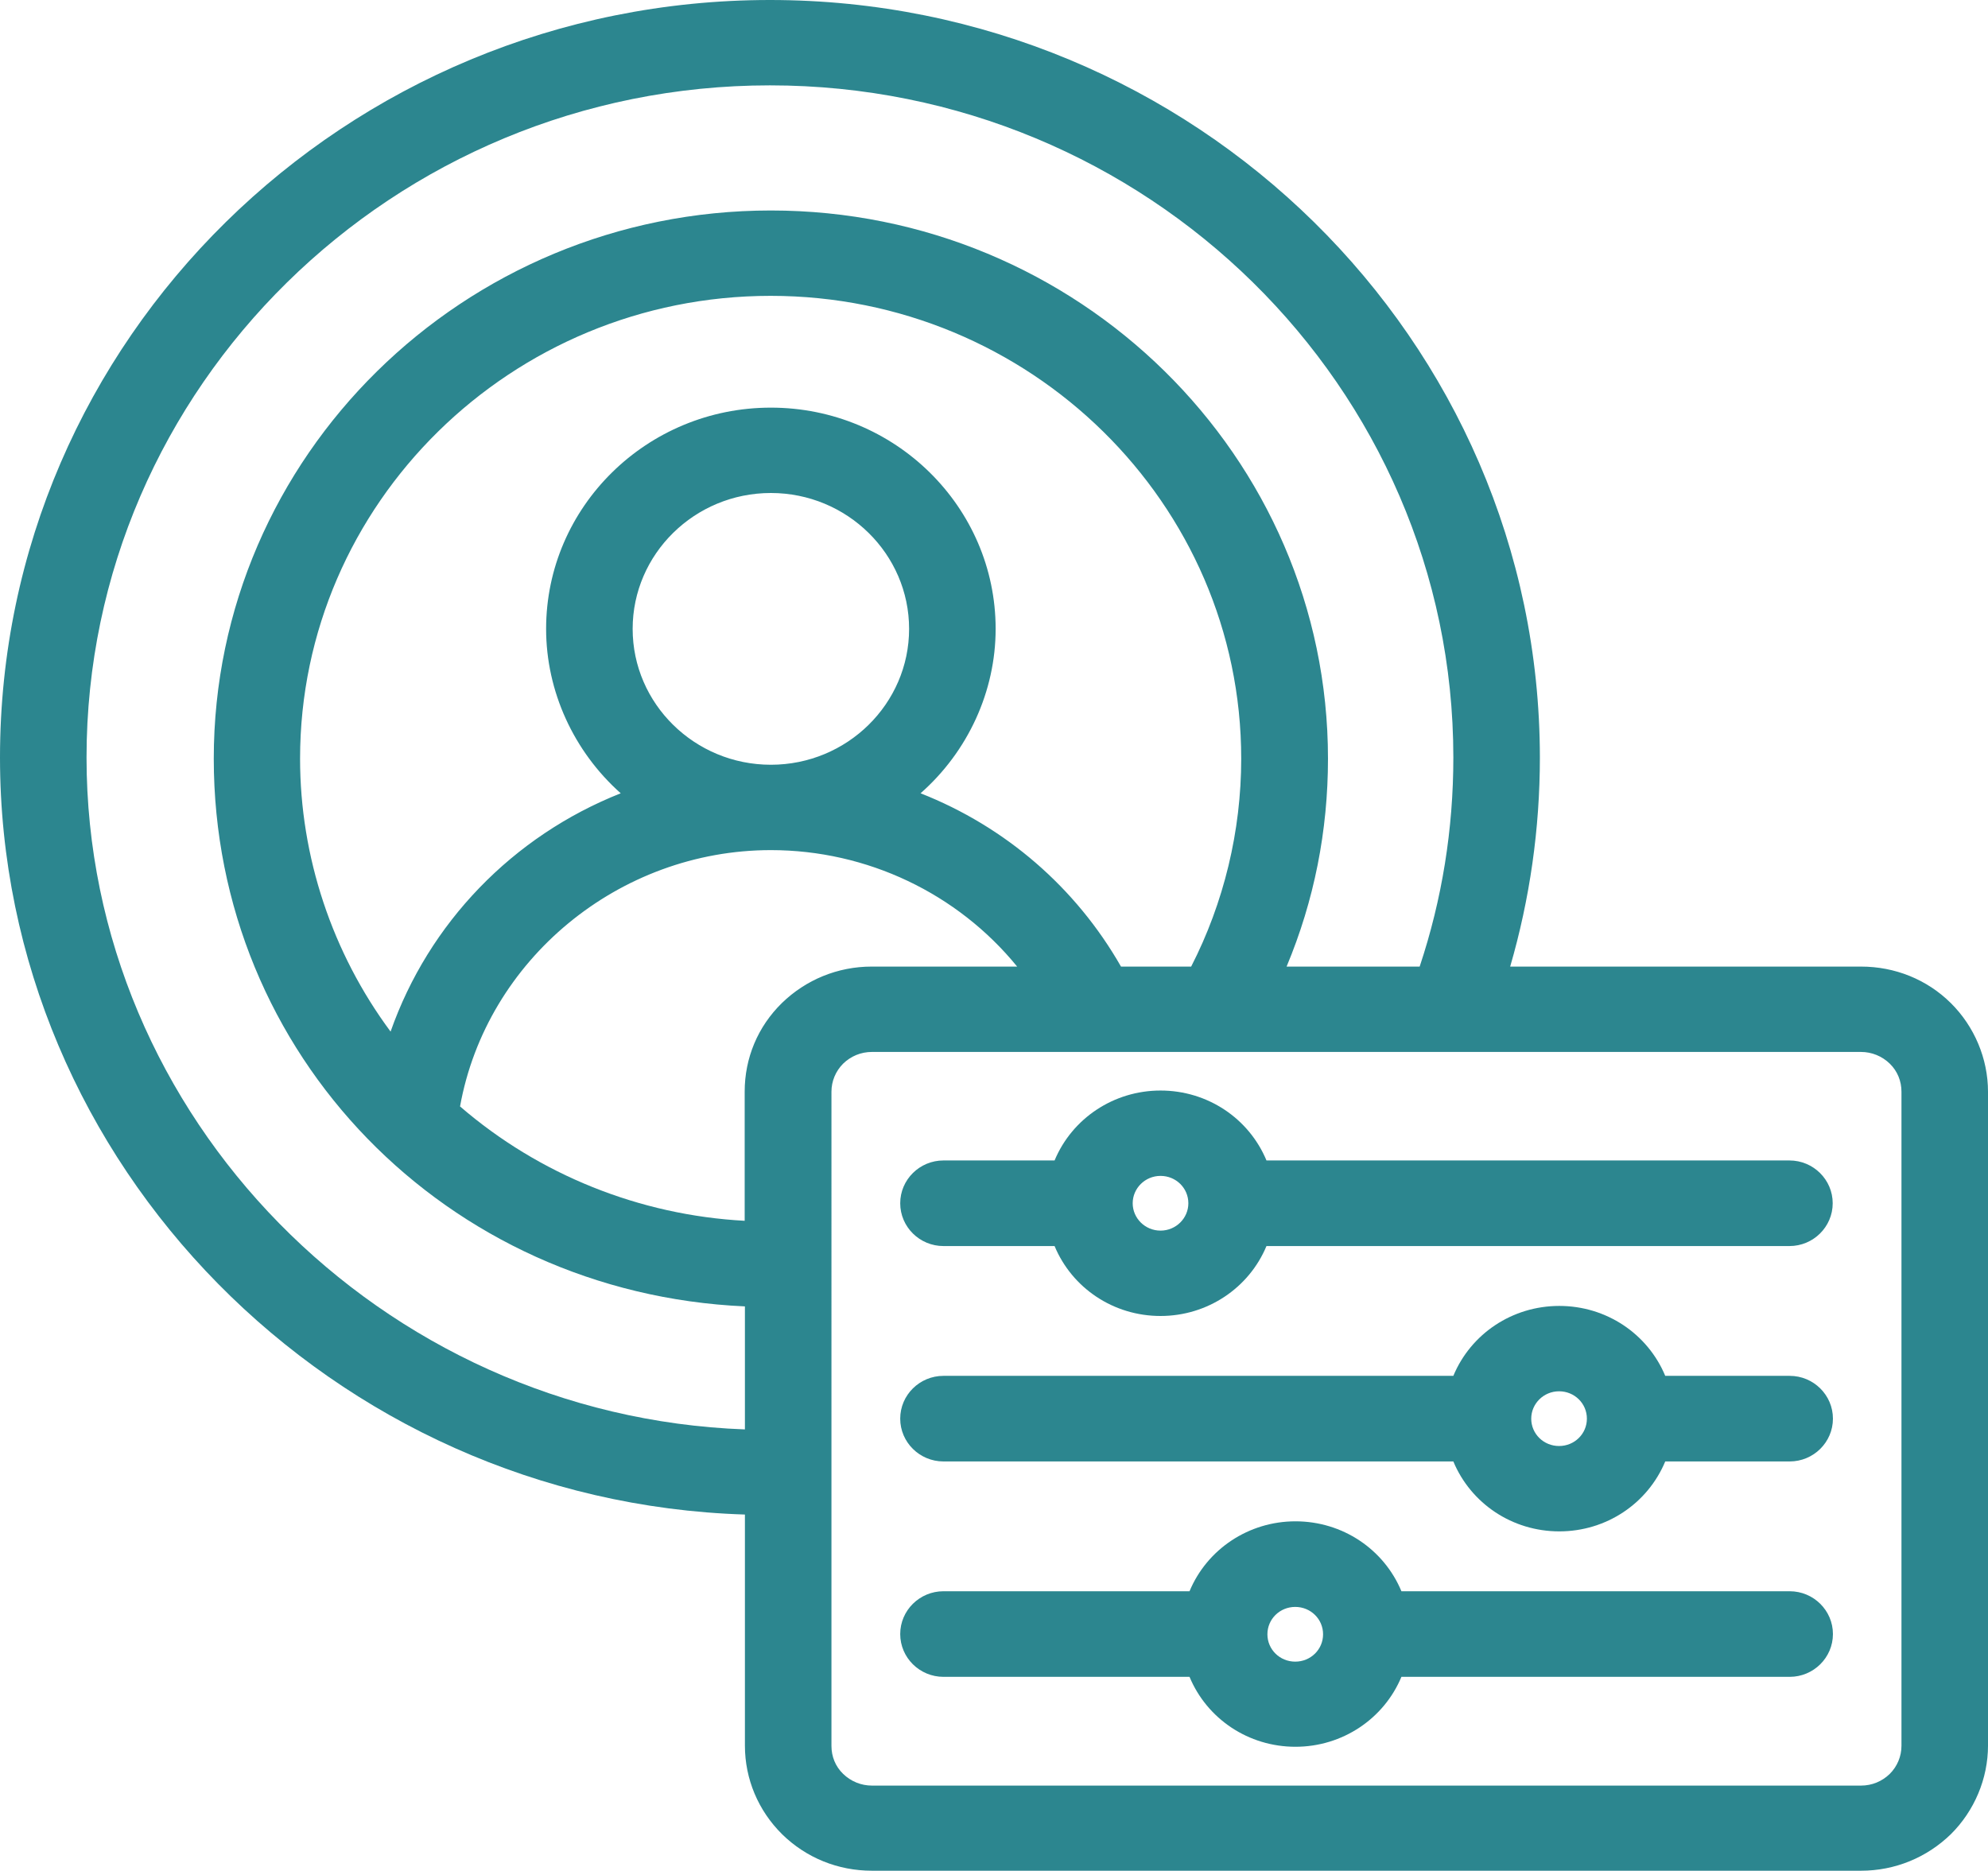 <?xml version="1.0" encoding="utf-8"?>
<!-- Generator: Adobe Illustrator 25.2.1, SVG Export Plug-In . SVG Version: 6.00 Build 0)  -->
<svg version="1.1" xmlns="http://www.w3.org/2000/svg" xmlns:xlink="http://www.w3.org/1999/xlink" x="0px" y="0px"
	 viewBox="0 0 85 80" style="enable-background:new 0 0 85 80;" xml:space="preserve">
<style type="text/css">
	.st0{fill:url(#SVGID_1_);}
	.st1{fill:url(#SVGID_2_);}
	.st2{fill:url(#SVGID_3_);}
	.st3{fill:url(#SVGID_4_);}
	.st4{opacity:0.75;fill:#FFFFFF;stroke:#F1F2F2;stroke-miterlimit:10;}
	.st5{opacity:0.75;fill:#FFFFFF;stroke:#F1F2F2;stroke-width:0.912;stroke-miterlimit:10;}
	.st6{fill:#FFFFFF;}
	.st7{fill:none;}
	.st8{fill:#2C8086;}
	.st9{fill:#303030;}
	.st10{fill:#58595B;}
	.st11{fill:#A7A9AC;}
	.st12{fill:#2D8081;}
	.st13{opacity:0.3;}
	.st14{fill:#F6F8F8;}
	.st15{fill:#889AA4;stroke:#889AA4;stroke-width:0.855;stroke-miterlimit:10;}
	.st16{opacity:0.4;fill:#8AA0A8;}
	.st17{fill:#889AA4;}
	.st18{fill:#B91E50;}
	.st19{fill:none;stroke:#991B46;stroke-width:0.95;stroke-miterlimit:10;}
	.st20{fill:#A1CC3D;}
	.st21{fill:none;stroke:#A1CC3D;stroke-width:6;stroke-miterlimit:10;}
	.st22{fill:#BAE2E5;}
	.st23{fill:#2D858E;}
	.st24{opacity:0.55;}
	.st25{fill:none;stroke:#991B46;stroke-width:0.422;stroke-miterlimit:10;}
	.st26{fill:none;stroke:#991B46;stroke-width:0.345;stroke-miterlimit:10;}
	.st27{fill:#424143;}
	.st28{fill:none;stroke:#424143;stroke-width:5;stroke-miterlimit:10;}
	.st29{fill:none;stroke:#424143;stroke-width:5;stroke-miterlimit:10;stroke-dasharray:17.223,17.223;}
	.st30{fill:#A1CC3D;stroke:#A1CC3D;stroke-miterlimit:10;}
	.st31{fill:none;stroke:#424143;stroke-width:5;stroke-miterlimit:10;stroke-dasharray:13.578,13.578;}
	.st32{fill:none;stroke:#424143;stroke-width:5;stroke-miterlimit:10;stroke-dasharray:14.817,14.817;}
	.st33{fill:#FFFFFF;stroke:#A1CC3D;stroke-width:6;stroke-miterlimit:10;}
	.st34{fill:#59595C;}
	.st35{fill:#2D8086;}
	.st36{fill:none;stroke:#424143;stroke-width:5;stroke-miterlimit:10;stroke-dasharray:18.383,18.383;}
	.st37{fill:none;stroke:#424143;stroke-width:5;stroke-miterlimit:10;stroke-dasharray:14.394,14.394;}
	.st38{fill:none;stroke:#424143;stroke-width:5;stroke-miterlimit:10;stroke-dasharray:15.642,15.642;}
	.st39{clip-path:url(#SVGID_6_);}
	.st40{clip-path:url(#SVGID_8_);}
	.st41{fill:#738FA2;}
	.st42{fill:#889AA4;stroke:#889AA4;stroke-width:0.458;stroke-miterlimit:10;}
	.st43{fill:none;stroke:#991B46;stroke-width:0.509;stroke-miterlimit:10;}
	.st44{fill:#A1CC3D;stroke:#A1CC3D;stroke-width:2.238;stroke-miterlimit:10;}
	.st45{opacity:0.8;}
	.st46{opacity:0.35;fill:url(#SVGID_9_);}
	.st47{opacity:0.35;fill:url(#SVGID_10_);}
	.st48{fill:none;stroke:#A1CC3D;stroke-width:2.671;stroke-miterlimit:10;}
	.st49{fill:#FFFFFF;stroke:#A1CC3D;stroke-width:2.671;stroke-miterlimit:10;}
	.st50{clip-path:url(#SVGID_12_);}
	.st51{fill:#8493A0;}
	.st52{fill:#A1CC3D;stroke:#A1CC3D;stroke-width:0.445;stroke-miterlimit:10;}
	.st53{fill:none;stroke:#A1CC3D;stroke-width:4;stroke-miterlimit:10;}
	.st54{opacity:0.65;fill:none;stroke:#738FA2;stroke-width:0.75;stroke-linecap:round;stroke-miterlimit:10;}
	.st55{opacity:0.07;fill:#414042;}
	.st56{fill:#2C868F;}
	.st57{fill-rule:evenodd;clip-rule:evenodd;fill:#2C868F;}
	.st58{fill:none;stroke:#2C868F;stroke-width:2;stroke-miterlimit:10;}
	.st59{fill:#606060;}
	.st60{fill:url(#SVGID_13_);}
	.st61{fill:url(#SVGID_14_);}
	.st62{fill:#F0F7FA;}
	.st63{fill:#F1F2F2;}
	.st64{opacity:0.35;fill:url(#SVGID_15_);}
	.st65{opacity:0.35;fill:url(#SVGID_16_);}
	.st66{fill:none;stroke:#A1CC3D;stroke-width:2.979;stroke-miterlimit:10;}
	.st67{fill:#FFFFFF;stroke:#A1CC3D;stroke-width:2.979;stroke-miterlimit:10;}
	.st68{clip-path:url(#SVGID_18_);}
	.st69{fill:#A1CC3D;stroke:#A1CC3D;stroke-width:0.496;stroke-miterlimit:10;}
	.st70{fill:#579DA5;}
	.st71{opacity:0.35;fill:url(#SVGID_19_);}
	.st72{opacity:0.35;fill:url(#SVGID_20_);}
	.st73{fill:none;stroke:#A1CC3D;stroke-width:2.85;stroke-miterlimit:10;}
	.st74{fill:#FFFFFF;stroke:#A1CC3D;stroke-width:2.85;stroke-miterlimit:10;}
	.st75{clip-path:url(#SVGID_22_);}
	.st76{fill:#A1CC3D;stroke:#A1CC3D;stroke-width:0.475;stroke-miterlimit:10;}
</style>
<g id="Layer_1">
	<g id="Layer_6">
	</g>
</g>
<g id="Layer_2">
</g>
<g id="Layer_3">
	<g>
		<path class="st56" d="M40.34,71.7h10.52c0.75,1.8,2.52,2.99,4.53,2.99c2,0,3.78-1.19,4.53-2.99h16.6c1.02,0,1.85-0.82,1.85-1.83
			s-0.83-1.83-1.85-1.83h-16.6c-0.75-1.8-2.52-2.99-4.53-2.99c-2,0-3.78,1.19-4.53,2.99H40.34c-1.02,0-1.85,0.82-1.85,1.83
			S39.32,71.7,40.34,71.7z M55.38,68.71c0.66,0,1.19,0.52,1.19,1.17s-0.53,1.17-1.19,1.17c-0.66,0-1.19-0.52-1.19-1.17
			S54.72,68.71,55.38,68.71z"/>
		<path class="st56" d="M83.41,42.89c-1.02-1.01-2.39-1.56-3.84-1.56h-15c0.84-2.89,1.27-5.9,1.27-8.94C65.83,14.53,51.07,0,32.92,0
			S0,14.53,0,32.39c0,17.39,14.24,31.82,31.85,32.37v9.88c0,1.43,0.57,2.78,1.59,3.79c1.03,1.01,2.39,1.56,3.84,1.56h42.29
			c1.45,0,2.81-0.56,3.84-1.56c1.01-1,1.59-2.38,1.59-3.79V46.68C85,45.27,84.42,43.89,83.41,42.89z M35.55,46.68
			c0-0.45,0.18-0.88,0.5-1.2c0.33-0.32,0.76-0.5,1.23-0.5h42.29c0.46,0,0.9,0.18,1.23,0.5c0.33,0.32,0.5,0.75,0.5,1.2v27.97
			c0,0.45-0.18,0.88-0.5,1.2c-0.33,0.32-0.76,0.5-1.23,0.5H37.28c-0.46,0-0.9-0.18-1.23-0.5c-0.33-0.32-0.5-0.74-0.5-1.2V46.68z
			 M32.92,3.65c16.11,0,29.22,12.89,29.22,28.74c0,3.06-0.48,6.06-1.44,8.94h-5.69c1.18-2.82,1.77-5.81,1.77-8.89
			c0-12.93-10.69-23.44-23.82-23.44c-13.14,0-23.82,10.52-23.82,23.44c0,12.65,9.94,22.85,22.71,23.42v5.26
			C16.28,60.55,3.7,47.77,3.7,32.39C3.7,16.55,16.81,3.65,32.92,3.65z M32.96,21.08c3.26,0,5.91,2.61,5.91,5.81
			c0,3.2-2.65,5.81-5.91,5.81s-5.91-2.61-5.91-5.81C27.05,23.69,29.7,21.08,32.96,21.08z M42.57,26.89c0-5.22-4.31-9.46-9.61-9.46
			s-9.61,4.24-9.61,9.46c0,2.67,1.18,5.24,3.19,7.03c-4.62,1.83-8.21,5.55-9.84,10.19c-2.5-3.37-3.87-7.48-3.87-11.67
			c0-10.91,9.03-19.79,20.12-19.79s20.12,8.88,20.12,19.79c0,3.09-0.74,6.16-2.14,8.89h-3c-1.93-3.38-4.94-5.98-8.57-7.41
			C41.39,32.13,42.57,29.56,42.57,26.89z M32.96,36.35c4.11,0,7.98,1.85,10.53,4.98h-6.22c-1.45,0-2.81,0.56-3.84,1.56
			c-1.03,1.01-1.59,2.35-1.59,3.79v5.52c-4.49-0.24-8.79-1.97-12.17-4.89C20.8,41.04,26.46,36.35,32.96,36.35z"/>
		<path class="st56" d="M40.34,62.49h21.8c0.75,1.8,2.52,2.99,4.53,2.99s3.78-1.19,4.53-2.99h5.32c1.02,0,1.85-0.82,1.85-1.83
			c0-1.01-0.83-1.83-1.85-1.83h-5.32c-0.75-1.8-2.52-2.99-4.53-2.99s-3.78,1.19-4.53,2.99h-21.8c-1.02,0-1.85,0.82-1.85,1.83
			C38.49,61.67,39.32,62.49,40.34,62.49z M65.47,60.66c0-0.64,0.53-1.17,1.19-1.17s1.19,0.52,1.19,1.17s-0.53,1.17-1.19,1.17
			S65.47,61.31,65.47,60.66z"/>
		<path class="st56" d="M40.34,53.28h4.75c0.75,1.8,2.52,2.99,4.53,2.99c2,0,3.78-1.19,4.53-2.99h22.36c1.02,0,1.85-0.82,1.85-1.83
			c0-1.01-0.83-1.83-1.85-1.83H54.15c-0.75-1.8-2.52-2.99-4.53-2.99c-2,0-3.78,1.19-4.53,2.99h-4.75c-1.02,0-1.85,0.82-1.85,1.83
			C38.49,52.46,39.32,53.28,40.34,53.28z M48.43,51.45c0-0.64,0.53-1.17,1.19-1.17c0.66,0,1.19,0.52,1.19,1.17
			c0,0.64-0.53,1.17-1.19,1.17C48.96,52.62,48.43,52.09,48.43,51.45z"/>
	</g>
</g>
<g id="Layer_4">
</g>
<g id="Layer_5">
</g>
<g id="Layer_7">
</g>
</svg>
